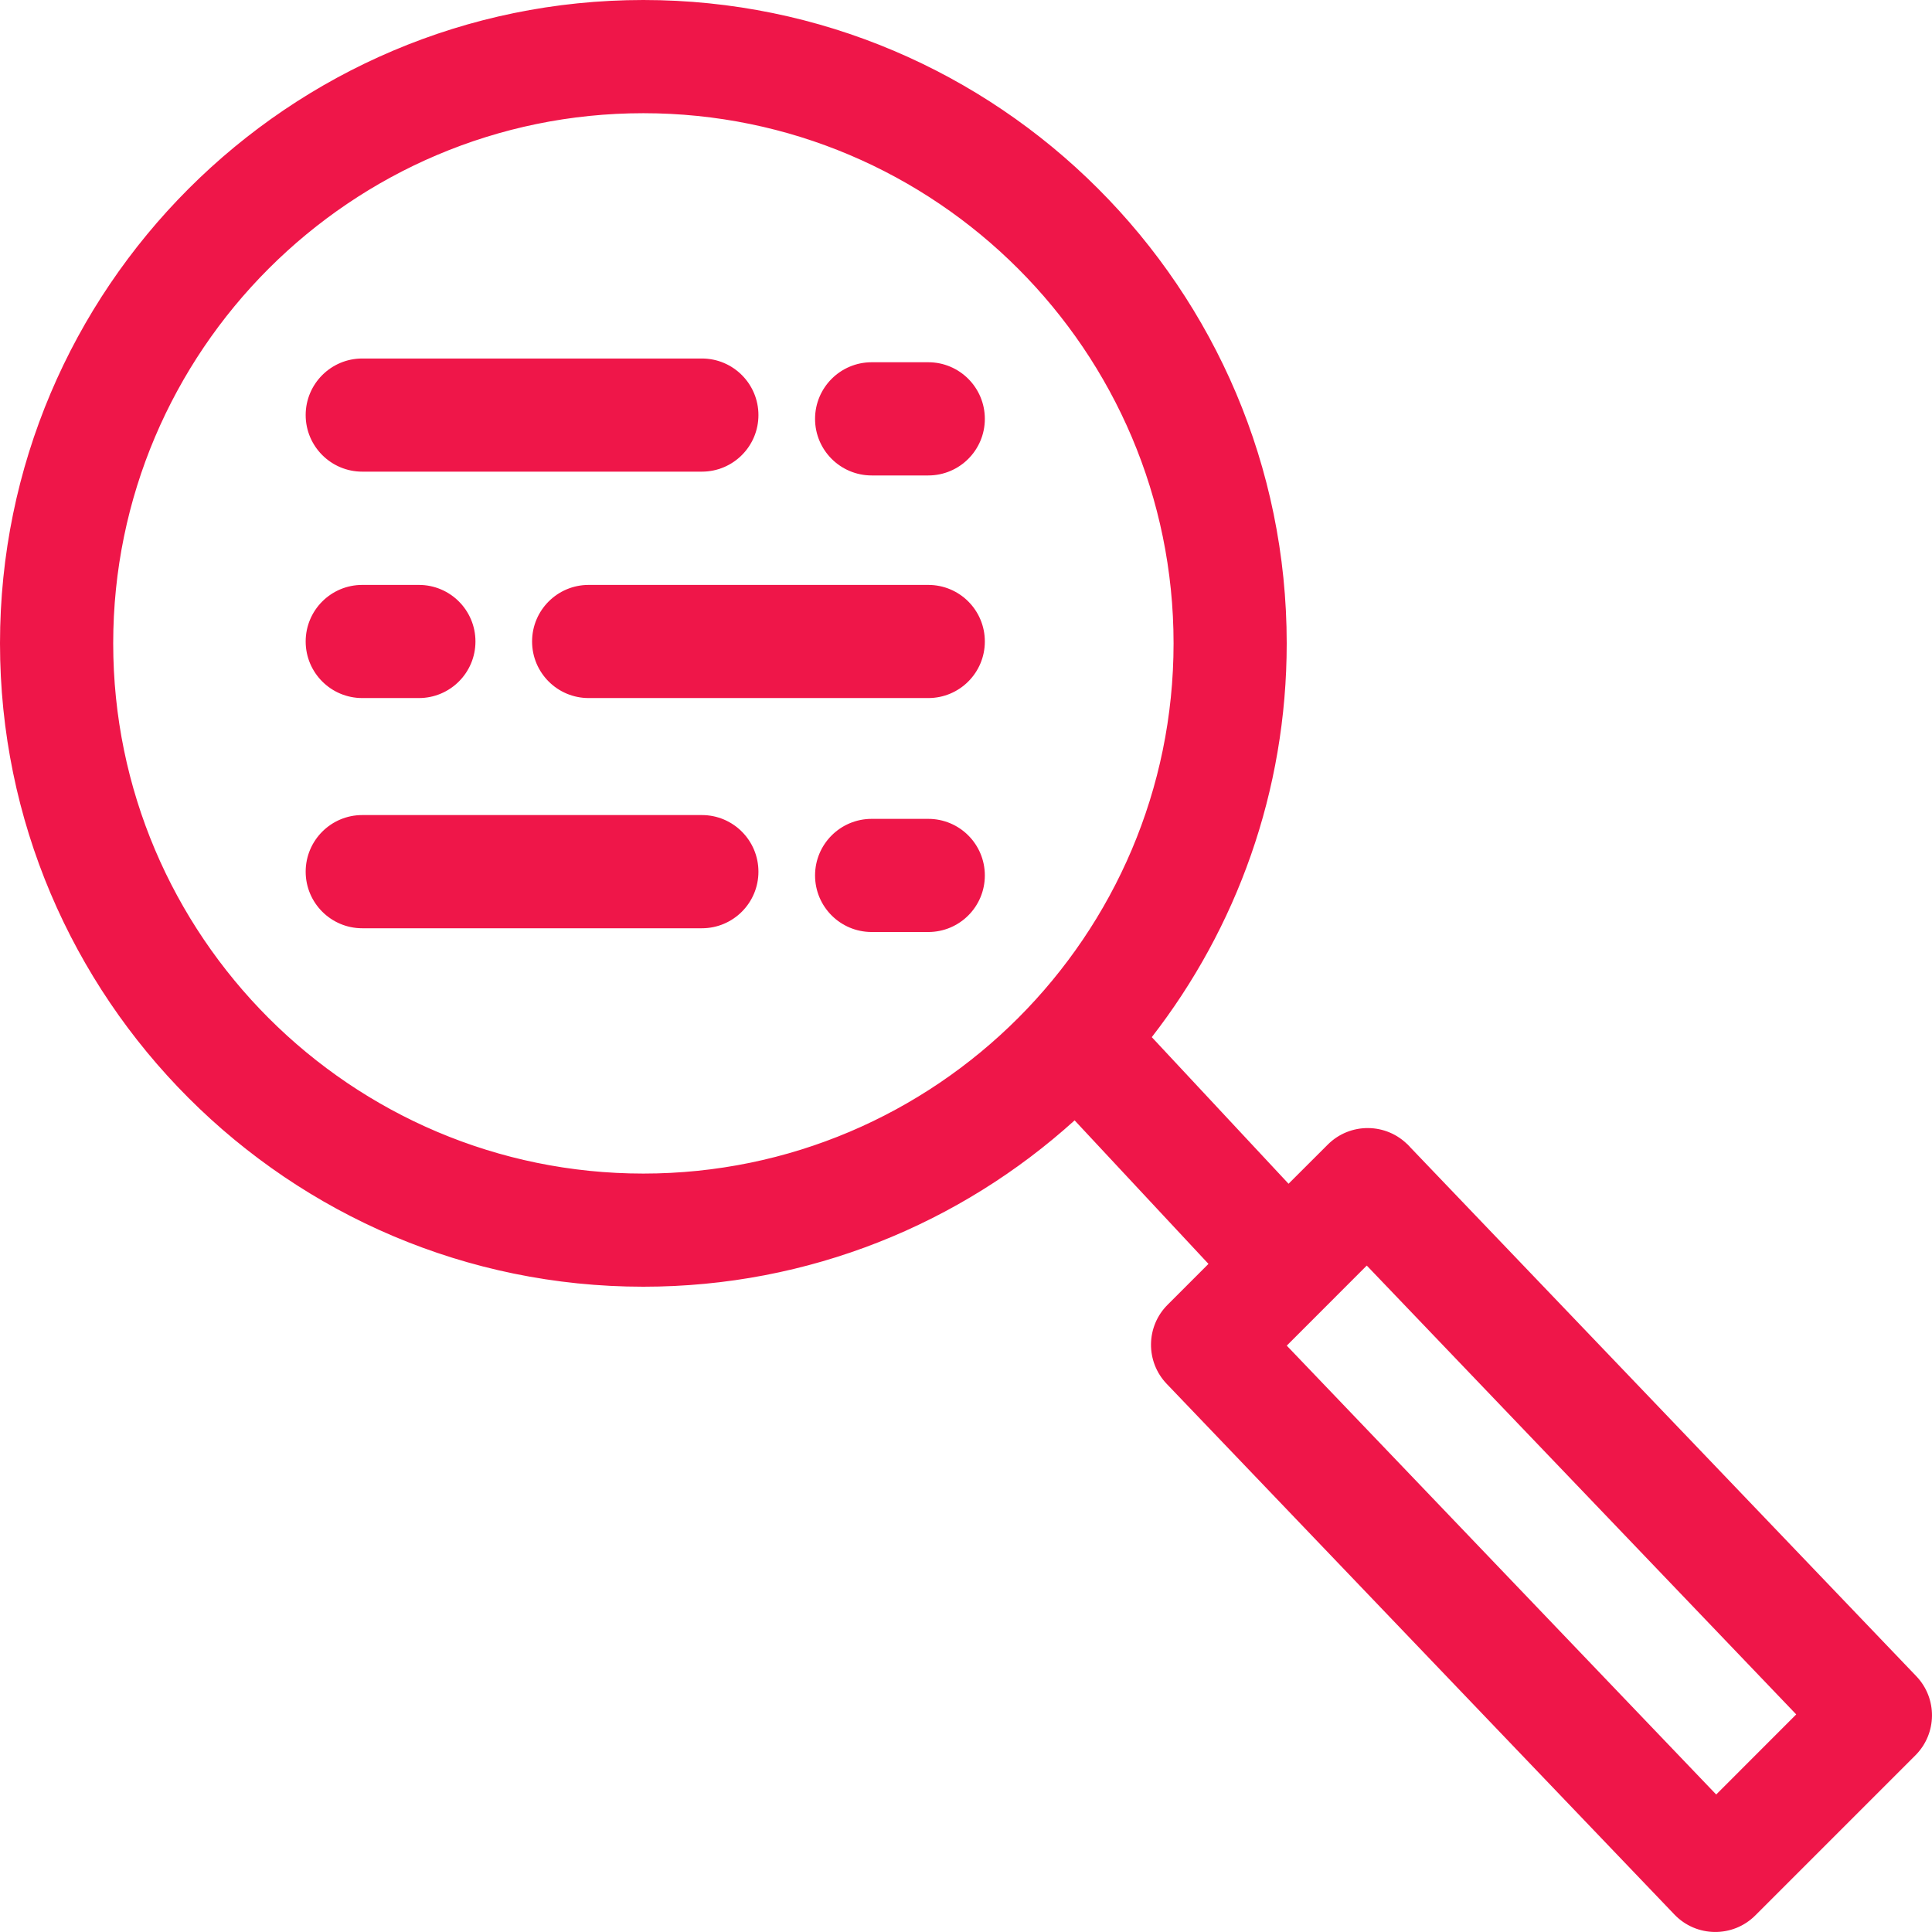 <svg width="32" height="32" viewBox="0 0 32 32" fill="none" xmlns="http://www.w3.org/2000/svg">
<path d="M21.32 19.628L21.341 19.652L21.364 19.629L22.013 18.981C22.372 18.621 22.957 18.628 23.308 18.995L23.331 18.973L23.308 18.995L31.717 27.784C32.058 28.14 32.052 28.703 31.703 29.052L29.052 31.703C28.692 32.063 28.107 32.056 27.756 31.689L19.347 22.9C19.006 22.544 19.012 21.981 19.361 21.633L20.038 20.956L20.059 20.934L20.038 20.912L17.822 18.536L17.801 18.513L17.778 18.534C15.893 20.24 13.394 21.281 10.656 21.281C4.798 21.281 0.031 16.515 0.031 10.656C0.031 4.798 4.798 0.031 10.656 0.031C16.515 0.031 21.281 4.798 21.281 10.656C21.281 13.104 20.449 15.361 19.053 17.159L19.036 17.18L19.055 17.2L21.32 19.628ZM28.403 29.744L28.425 29.767L28.448 29.744L29.773 28.418L29.795 28.397L29.774 28.375L22.661 20.941L22.639 20.917L22.616 20.94L21.291 22.266L21.269 22.287L21.29 22.309L28.403 29.744ZM1.844 10.656C1.844 15.515 5.797 19.469 10.656 19.469C15.515 19.469 19.469 15.515 19.469 10.656C19.469 5.797 15.515 1.844 10.656 1.844C5.797 1.844 1.844 5.797 1.844 10.656Z" fill="#EF1649" stroke="#EF1649" stroke-width="0.062"/>
<path d="M11.625 7.781H6C5.5 7.781 5.094 7.375 5.094 6.875C5.094 6.375 5.5 5.969 6 5.969H11.625C12.126 5.969 12.531 6.375 12.531 6.875C12.531 7.375 12.126 7.781 11.625 7.781Z" fill="#EF1649" stroke="#EF1649" stroke-width="0.062"/>
<path d="M9.75 9.719H15.375C15.876 9.719 16.281 10.124 16.281 10.625C16.281 11.126 15.876 11.531 15.375 11.531H9.75C9.25 11.531 8.844 11.126 8.844 10.625C8.844 10.124 9.25 9.719 9.75 9.719Z" fill="#EF1649" stroke="#EF1649" stroke-width="0.062"/>
<path d="M6.938 11.531H6C5.5 11.531 5.094 11.126 5.094 10.625C5.094 10.124 5.5 9.719 6 9.719H6.938C7.438 9.719 7.844 10.124 7.844 10.625C7.844 11.126 7.438 11.531 6.938 11.531Z" fill="#EF1649" stroke="#EF1649" stroke-width="0.062"/>
<path d="M14.438 6.031H15.375C15.876 6.031 16.281 6.437 16.281 6.938C16.281 7.438 15.876 7.844 15.375 7.844H14.438C13.937 7.844 13.531 7.438 13.531 6.938C13.531 6.437 13.937 6.031 14.438 6.031Z" fill="#EF1649" stroke="#EF1649" stroke-width="0.062"/>
<path d="M6 13.531H11.625C12.126 13.531 12.531 13.937 12.531 14.438C12.531 14.938 12.126 15.344 11.625 15.344H6C5.5 15.344 5.094 14.938 5.094 14.438C5.094 13.937 5.5 13.531 6 13.531Z" fill="#EF1649" stroke="#EF1649" stroke-width="0.062"/>
<path d="M14.438 13.594H15.375C15.876 13.594 16.281 13.999 16.281 14.5C16.281 15.001 15.876 15.406 15.375 15.406H14.438C13.937 15.406 13.531 15.001 13.531 14.5C13.531 13.999 13.937 13.594 14.438 13.594Z" fill="#EF1649" stroke="#EF1649" stroke-width="0.062"/>
</svg>
